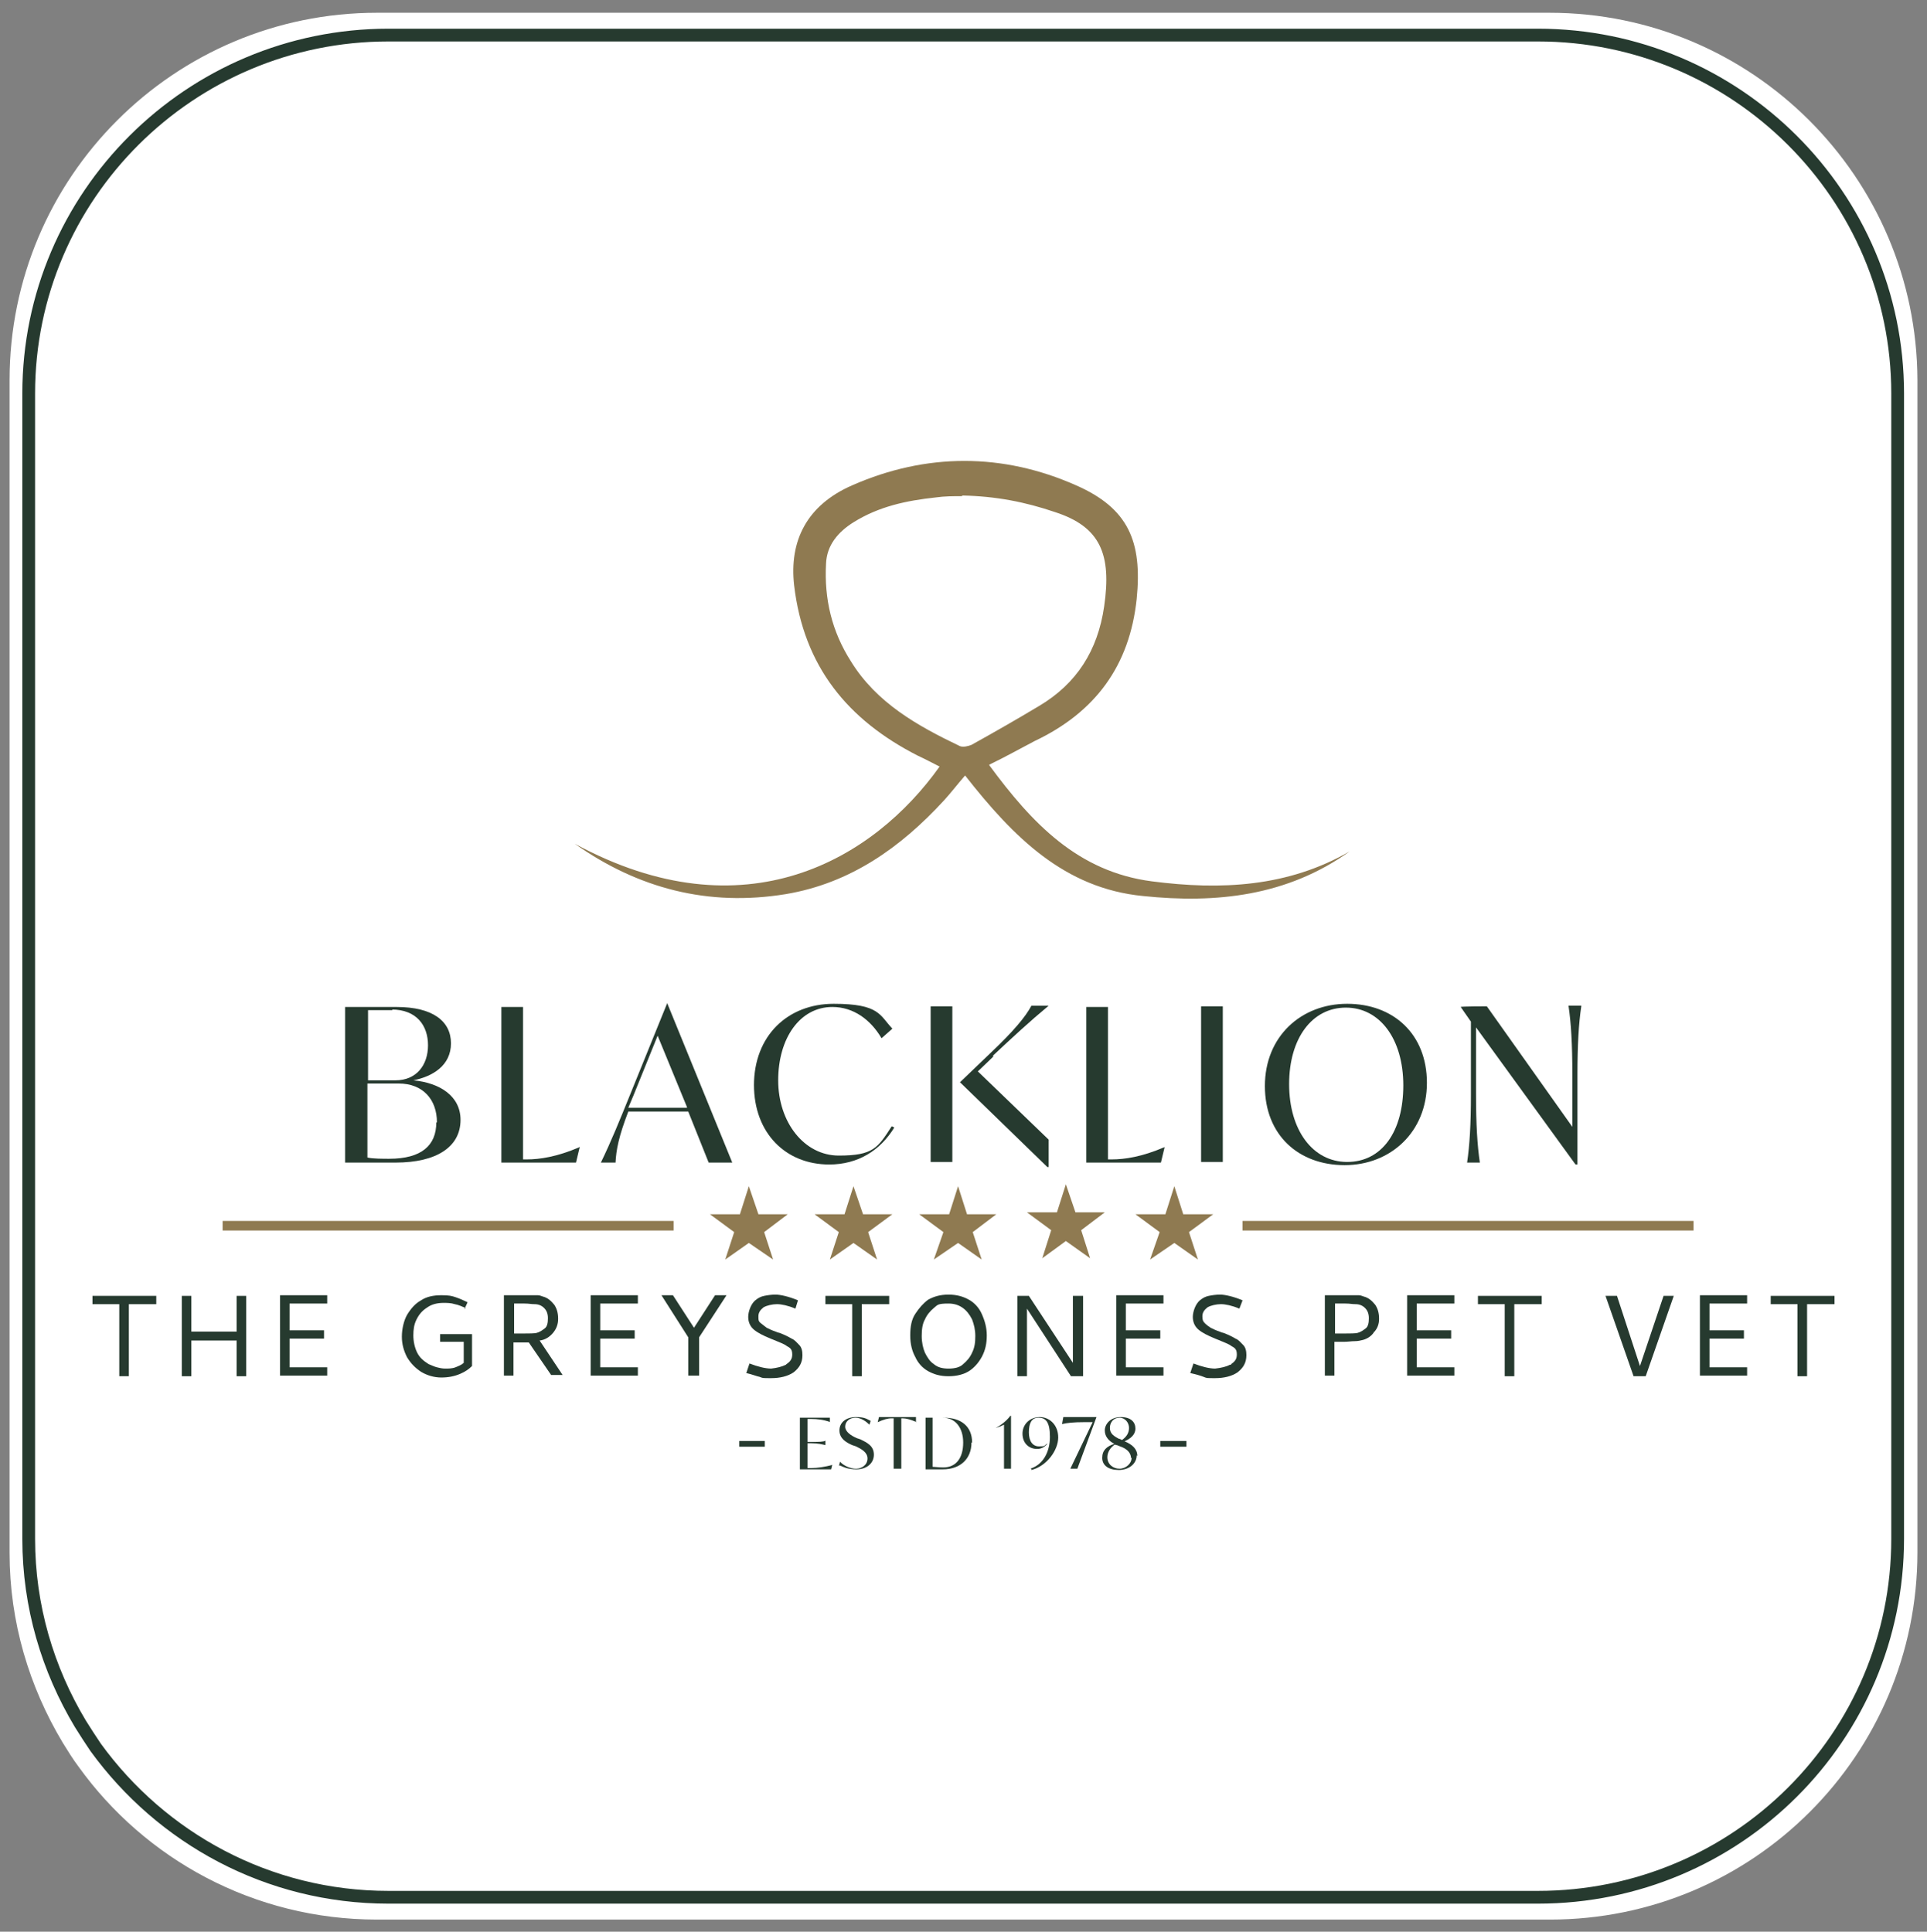 <?xml version="1.0" encoding="UTF-8"?>
<svg xmlns="http://www.w3.org/2000/svg" version="1.1" viewBox="0 0 302.1 302.9">
  <rect x="0" y="0" width="302.1" height="302.9" fill="#808080" stroke="none"/>
  <defs>
    <style>
      .cls-1, .cls-2 {
        fill: #fff;
      }

      .cls-3 {
        stroke: #8f7a51;
        stroke-width: 1.5px;
      }

      .cls-3, .cls-4 {
        fill: none;
      }

      .cls-3, .cls-4, .cls-2 {
        stroke-miterlimit: 10;
      }

      .cls-4 {
        stroke-width: .9px;
      }

      .cls-4, .cls-2 {
        stroke: #263a2f;
      }

      .cls-5 {
        fill: #8f7a51;
      }

      .cls-2 {
        stroke-width: 2px;
      }

      .cls-6 {
        fill: #263a2f;
      }
    </style>
  </defs>
  <!-- Generator: Adobe Illustrator 28.7.0, SVG Export Plug-In . SVG Version: 1.2.0 Build 136)  -->
  <g>
    <g id="Layer_1">
      <path class="cls-1" d="M242.9,2H59.1C27.3,2,1.5,27.8,1.5,59.6v183.9c0,10.9,3.1,21,8.3,29.7.8,1.3,1.6,2.6,2.5,3.8,10.4,14.5,27.5,24,46.8,24h183.9c31.8,0,57.6-25.8,57.6-57.6V59.6c-.1-31.8-25.9-57.6-57.7-57.6h0Z"/>
      <path class="cls-2" d="M241.1,5.5H60.9C29.8,5.5,4.5,30.7,4.5,61.7v179.6c0,10.6,3,20.5,8.1,29,.8,1.3,1.6,2.5,2.4,3.7,10.3,14.2,27,23.5,45.9,23.5h180.2c31.2,0,56.4-25.2,56.4-56.2V61.7c0-31-25.3-56.2-56.4-56.2Z"/>
      <path class="cls-5" d="M155.1,120c6.7,9.1,13.9,16.7,25.5,18.2,10.8,1.4,21.3.9,31-4.7-9.8,7-20.9,8.2-32.4,7-12.3-1.2-20.3-9.2-27.9-18.9-1.3,1.5-2.2,2.7-3.3,3.9-6.8,7.4-14.7,13-24.8,14.7-12.2,2-23.2-.9-33.1-7.9,26.7,14.5,46.9,2.4,57.2-12.1-1.2-.6-2.3-1.2-3.4-1.7-11-5.6-17.9-14-19.4-26.7-.8-7,2-12.6,9.1-15.7,11.6-5.1,23.6-5.1,35.1,0,8.2,3.6,10.4,8.8,9.5,17.8-1.1,10.5-6.5,17.8-16,22.3-2.3,1.2-4.6,2.5-7.1,3.7h0ZM150.9,77.8c-1.4,0-2.8,0-4.2.2-4.6.5-8.9,1.4-12.9,3.9-2.4,1.5-4.2,3.6-4.3,6.5-.3,5.5.9,10.6,3.9,15.3,4,6.5,10.4,10.1,17.1,13.3.5.2,1.3,0,1.8-.2,3.6-2,7.1-4,10.6-6.1,5.9-3.5,9.2-8.7,10.2-15.6,1.2-8.2-.6-12.5-7.7-14.8-4.7-1.6-9.3-2.5-14.6-2.6h0Z"/>
      <polygon class="cls-5" points="133.8 186 135.3 190.4 139.9 190.4 136.1 193.2 137.5 197.5 133.8 194.9 130.1 197.5 131.5 193.2 127.7 190.4 132.4 190.4 133.8 186"/>
      <polygon class="cls-5" points="117.4 186 118.9 190.4 123.5 190.4 119.8 193.2 121.2 197.5 117.4 194.9 113.7 197.5 115.1 193.2 111.3 190.4 116 190.4 117.4 186"/>
      <polygon class="cls-5" points="167.1 185.7 168.6 190.1 173.2 190.1 169.5 192.9 170.9 197.3 167.1 194.6 163.4 197.3 164.8 192.9 161 190.1 165.7 190.1 167.1 185.7"/>
      <polygon class="cls-5" points="184.1 186 185.5 190.4 190.2 190.4 186.4 193.2 187.8 197.5 184.1 194.9 180.3 197.5 181.8 193.2 178 190.4 182.7 190.4 184.1 186"/>
      <polygon class="cls-5" points="150.2 186 151.6 190.4 156.2 190.4 152.5 193.2 153.9 197.5 150.2 194.9 146.4 197.5 147.9 193.2 144.1 190.4 148.8 190.4 150.2 186"/>
      <line class="cls-3" x1="105.6" y1="192.2" x2="34.9" y2="192.2"/>
      <line class="cls-3" x1="265.5" y1="192.2" x2="194.8" y2="192.2"/>
      <g>
        <path class="cls-6" d="M72.2,175.6c0,4.2-3.7,6.7-10.2,6.7h-7.9v-24.4h8.1c5.6,0,8.5,2.2,8.5,5.7s-2.9,5.2-5.9,5.8h0c4.2.4,7.4,2.5,7.4,6.2ZM61.5,158.4h-3.8v11h4.3c3.3,0,5.1-2.4,5.1-5.5s-1.8-5.6-5.7-5.6h.1ZM68.5,176c0-3.6-2.2-6.1-6-6.1h-4.9v11.6c.7.2,2.6.2,3.4.2,5.1,0,7.4-2.1,7.4-5.7h0Z"/>
        <path class="cls-6" d="M90.9,179.8l-.6,2.5h-11.7v-24.4h3.4v23.9h.6c2,0,4.7-.4,8.2-1.9h0Z"/>
        <path class="cls-6" d="M108,174.3h-9.5c-1.5,3.9-1.9,6-2,8h-2.3c1.6-3.3,2.9-6.5,4.6-10.7l5.8-14.3h0l10.2,25h-3.7l-3.2-8ZM107.7,173.6l-4.6-11.2-3.8,9.4-.8,1.9h9.2Z"/>
        <path class="cls-6" d="M118.2,170.2c0-7.8,5.3-12.8,12.5-12.8s7.2,1.8,9.2,3.9l-1.7,1.5c-1.7-2.9-4.4-4.9-7.7-4.9-5.1,0-8.5,4.9-8.5,11.5s4.1,11.8,9.5,11.8,6.1-1.2,8.3-4.6l.4.2c-2.2,3.6-5.7,5.8-10.2,5.8-6.8,0-11.8-4.9-11.8-12.5h0Z"/>
        <path class="cls-6" d="M145.9,157.8h3.4v24.4h-3.4v-24.4ZM155.7,165.7l-2.4,2.3,11.1,10.7v4.3h-.2l-13.7-13.3,4.8-4.6c3.6-3.4,5.5-5.7,6.4-7.4h2.7c-2.9,2.4-5.6,4.9-8.7,7.8v.2Z"/>
        <path class="cls-6" d="M182.6,179.8l-.6,2.5h-11.7v-24.4h3.4v23.9h.6c2,0,4.7-.4,8.2-1.9h.1Z"/>
        <path class="cls-6" d="M188.3,157.8h3.4v24.4h-3.4v-24.4Z"/>
        <path class="cls-6" d="M198.3,170.3c0-7.8,5.7-12.9,12.9-12.9s12.5,4.7,12.5,12.4-5.7,12.9-12.9,12.9-12.5-4.7-12.5-12.4ZM220,170.2c0-7.3-3.7-12.2-9-12.2s-8.9,4.8-8.9,12,3.7,12.2,9.1,12.2,8.8-4.7,8.8-12h0Z"/>
        <path class="cls-6" d="M247.9,157.8c-.4,2.7-.6,6-.6,10.7v14.1h-.3l-15.6-21.5v10.5c0,4.7.2,8,.6,10.7h-2c.4-2.7.6-6,.6-10.7v-11.4l-1.6-2.3h0c0-.1,4.1-.1,4.1-.1l13.4,18.9v-8.3c0-4.7-.2-8-.6-10.7h2Z"/>
      </g>
      <g>
        <path class="cls-6" d="M14.5,203.2h10v1.3h-4.3v11.3h-1.5v-11.3h-4.2s0-1.3,0-1.3Z"/>
        <path class="cls-6" d="M37.1,203.2h1.5v12.6h-1.5v-5.6h-7.1v5.6h-1.5v-12.6h1.5v5.6h7.1v-5.6Z"/>
        <path class="cls-6" d="M43.9,215.7v-12.6h7.4v1.3h-5.9v4.2h5.4v1.3h-5.4v4.5h5.9v1.3h-7.4Z"/>
        <path class="cls-6" d="M73,205.1c-.5-.2-1.1-.5-1.7-.6-.6-.2-1.2-.2-1.8-.2-.9,0-1.8.2-2.5.7-.8.5-1.3,1.1-1.7,1.9s-.5,1.6-.5,2.5.2,1.9.6,2.7,1,1.3,1.8,1.8c.5.2.9.4,1.3.5s.8.2,1.3.2,1.1,0,1.6-.2,1-.4,1.3-.7v-3.3h-3.7v-1.2h5v5c-.5.5-1.1.9-1.8,1.2-.9.4-1.9.6-3,.6s-2.2-.3-3.2-.9c-.9-.6-1.6-1.3-2.2-2.3-.5-1-.8-2-.8-3.2s.3-2.5.8-3.4c.6-1,1.3-1.8,2.2-2.3.9-.6,2-.8,3.2-.8s1.6.1,2.2.3,1.3.5,1.9.8l-.5,1.1.2-.2Z"/>
        <path class="cls-6" d="M82.9,210.5h-2.4v5.2h-1.5v-12.6h5.3c.3,0,.5.1.8.2.8.2,1.3.7,1.8,1.3.4.6.6,1.3.6,2.2s-.3,1.6-.8,2.2-1.2,1.1-2.1,1.2l3.6,5.4h-1.8l-3.5-5.1h0ZM84.1,209c.5-.1.9-.4,1.3-.7s.5-.9.5-1.6-.2-1.2-.6-1.6-.9-.6-1.5-.6-.8-.1-1.6-.1h-1.6v4.7h1.6c.8,0,1.5,0,2-.1h-.1Z"/>
        <path class="cls-6" d="M92.6,215.7v-12.6h7.4v1.3h-5.9v4.2h5.4v1.3h-5.4v4.5h5.9v1.3h-7.4Z"/>
        <path class="cls-6" d="M109.4,215.7h-1.5v-6l-4.2-6.6h1.8l3.3,5.1,3.3-5.1h1.8l-4.3,6.6v6h-.2Z"/>
        <path class="cls-6" d="M123.3,213.9c.6-.4.9-.8.9-1.5s-.2-1-.8-1.3c-.5-.4-1.2-.6-2.1-1l-.5-.2c-1.2-.5-2-.9-2.6-1.4s-.9-1.2-.9-2,.4-2,1.1-2.6c.5-.4.9-.6,1.4-.7.5-.1,1.1-.2,1.8-.2s2.1.3,3.5.9l-.4,1.3c-1.2-.5-2.2-.7-2.9-.7s-1.6.2-2.1.5c-.5.4-.8.8-.8,1.4s0,.8.4,1.1.6.5.9.7c.4.2.8.4,1.4.6.2.1.5.2.6.2.8.3,1.4.6,1.9.9.5.2.8.6,1.2,1s.5,1,.5,1.6c0,1.2-.5,2-1.4,2.7-.9.6-2.1.9-3.5.9s-1.3,0-1.8-.2c-.5-.1-1.2-.4-2.1-.6l.5-1.5c1.3.5,2.5.8,3.4.8.9-.1,1.7-.3,2.3-.6h0Z"/>
        <path class="cls-6" d="M129.4,203.2h10v1.3h-4.3v11.3h-1.5v-11.3h-4.2v-1.3Z"/>
        <path class="cls-6" d="M151.9,203.8c.9.5,1.6,1.3,2,2.2.5,1.1.8,2.2.8,3.4s-.2,2.3-.8,3.4c-.5.9-1.2,1.7-2,2.2s-1.9.8-3.2.8-2.3-.3-3.2-.8-1.6-1.3-2-2.2c-.5-.9-.8-2-.8-3.4s.2-2.5.8-3.4,1.2-1.6,2-2.2c.9-.5,1.9-.8,3.2-.8s2.3.3,3.2.8ZM151,213.9c.6-.5,1.1-1.1,1.4-1.8.4-.8.5-1.6.5-2.6s-.2-1.8-.5-2.6c-.8-1.6-2-2.5-3.7-2.5s-1.7.2-2.3.7-1.1,1.1-1.4,1.8c-.4.7-.5,1.6-.5,2.6s.2,1.9.5,2.6c.4.8.8,1.4,1.4,1.8.6.5,1.3.7,2.3.7s1.8-.2,2.3-.7Z"/>
        <path class="cls-6" d="M159.4,203.2h1.9l6.9,10.5v-10.5h1.6v12.6h-1.9l-6.9-10.6v10.6h-1.5v-12.6h-.1Z"/>
        <path class="cls-6" d="M175,215.7v-12.6h7.4v1.3h-5.9v4.2h5.4v1.3h-5.4v4.5h5.9v1.3h-7.4Z"/>
        <path class="cls-6" d="M193,213.9c.6-.4.9-.8.9-1.5s-.2-1-.8-1.3c-.5-.4-1.2-.6-2.1-1l-.5-.2c-1.2-.5-2-.9-2.6-1.4s-.9-1.2-.9-2,.4-2,1.1-2.6c.5-.4.9-.6,1.4-.7s1.1-.2,1.8-.2,2.1.3,3.5.9l-.5,1.3c-1.2-.5-2.2-.7-2.9-.7s-1.6.2-2.1.5c-.5.4-.8.8-.8,1.4s.1.8.4,1.1.6.5.9.7c.4.2.8.4,1.4.6.2.1.5.2.6.2.8.3,1.4.6,1.9.9.5.2.8.6,1.2,1s.5,1,.5,1.6c0,1.2-.5,2-1.4,2.7-.9.6-2.1.9-3.5.9s-1.3,0-1.8-.2-1.2-.4-2.1-.6l.5-1.5c1.3.5,2.5.8,3.4.8.9-.1,1.8-.3,2.3-.6h.2Z"/>
        <path class="cls-6" d="M215.4,208.9c-.4.6-1,1-1.7,1.2-.4.1-.8.2-1.3.2s-1.1.1-1.7.1h-1.5v5.3h-1.5v-12.6h5.3c.3,0,.5.1.8.2.8.2,1.3.7,1.8,1.3.4.6.6,1.3.6,2.2s-.3,1.5-.7,2h-.1ZM212.8,209c.5-.1.9-.4,1.3-.7s.5-.9.5-1.6-.2-1.2-.6-1.6-.9-.6-1.5-.6-.8-.1-1.6-.1h-1.6v4.7h1.6c.8,0,1.5,0,2-.1h0Z"/>
        <path class="cls-6" d="M220.6,215.7v-12.6h7.4v1.3h-5.9v4.2h5.4v1.3h-5.4v4.5h5.9v1.3h-7.4Z"/>
        <path class="cls-6" d="M231.7,203.2h10v1.3h-4.3v11.3h-1.5v-11.3h-4.2v-1.3h0Z"/>
        <path class="cls-6" d="M251.7,203.2h1.8l3.6,11,3.7-11h1.6l-4.4,12.6h-1.9l-4.4-12.6h0Z"/>
        <path class="cls-6" d="M266.5,215.7v-12.6h7.4v1.3h-5.9v4.2h5.4v1.3h-5.4v4.5h5.9v1.3h-7.4Z"/>
        <path class="cls-6" d="M277.6,203.2h10v1.3h-4.3v11.3h-1.5v-11.3h-4.2v-1.3Z"/>
      </g>
      <g>
        <path class="cls-6" d="M130.5,229.6l-.2.8h-4.9v-8.1h4.7v.7h.1c-1.1-.4-2.1-.5-3-.5h-.6v3.6h.5c1.2,0,2,0,2.3-.2h0v.7h0c-.4-.1-1.2-.3-2.3-.3h-.5v3.9h.6c1,0,2.2-.2,3.3-.5h0Z"/>
        <path class="cls-6" d="M131.5,229.9l.2-.7c.5.6,1.6,1.1,2.5,1.1s1.8-.6,1.8-1.6-1-1.5-1.8-1.9l-.6-.2c-.9-.4-2-1-2-2.3s1.1-2.1,2.6-2.1,1.8.4,2.3.6l-.2.6c-.5-.5-1.3-1.1-2.2-1.1s-1.6.6-1.6,1.4.9,1.4,1.8,1.8l.6.2c1,.5,2.1,1,2.1,2.4s-1.2,2.3-2.7,2.3-2.1-.4-2.6-.6h-.2Z"/>
        <path class="cls-6" d="M143.7,223h0c-.9-.4-1.6-.6-2.2-.6h-.2v7.9h-1.2v-7.9h-.3c-.7,0-1.3.2-2.2.6h0l.2-.8h5.8v.8h0Z"/>
        <path class="cls-6" d="M152.3,226.2c0,2.6-1.8,4.2-4.5,4.2h-2.7v-8.1h2.9c2.6,0,4.4,1.3,4.4,3.9h0ZM151,226.2c0-2.3-1.2-3.9-3.2-3.9h-1.6v7.7c.3,0,.8.1,1.7.1,2,0,3.1-1.5,3.1-3.9h0Z"/>
        <path class="cls-6" d="M158.5,222.1v8.2h-1.1v-6.9c-.4.2-.9.4-1.3.5h0c.8-.4,1.7-1.1,2.3-1.9h.1Z"/>
        <path class="cls-6" d="M161.5,230.3c2-.6,3.1-2.6,3.1-5s-.7-3-1.8-3-1.5.9-1.5,2.3.6,2.2,1.6,2.2.8-.1,1.2-.4h.1c-.5.6-1.1.8-1.6.8-1.3,0-2.3-.9-2.3-2.4s1.2-2.6,2.7-2.6,2.9,1.2,2.9,3.2-1.8,4.5-4.2,5.1v-.2h-.2Z"/>
        <path class="cls-6" d="M171.9,222.2h0l-3,8.1h-1.1l3.5-7.3h-1.4c-1.5,0-2.6.1-3.4.3l.2-1.1h5.2Z"/>
        <path class="cls-6" d="M178.2,228.2c0,1.3-1.2,2.3-2.8,2.3s-2.6-.7-2.6-1.9.7-1.8,1.9-2.2c-.8-.4-1.5-1.1-1.5-2.1s.9-2.1,2.5-2.1,2.3.8,2.3,1.8-.8,1.6-1.7,2c1.2.5,2,1.2,2,2.3h0ZM177.3,228.6c0-.9-.8-1.5-1.7-1.8l-.5-.2c-.1,0-.2,0-.3-.1-.8.5-1.2,1.3-1.2,2,0,1.1.9,1.8,1.9,1.8s1.9-.8,1.9-1.7h0ZM175.5,225.6l.4.2c.7-.5,1.1-1.1,1.1-1.9s-.6-1.6-1.5-1.6-1.5.7-1.5,1.6.6,1.3,1.6,1.8h-.1Z"/>
      </g>
      <line class="cls-4" x1="119.9" y1="226.4" x2="115.9" y2="226.4"/>
      <line class="cls-4" x1="186" y1="226.4" x2="181.9" y2="226.4"/>
    </g>
  </g>
</svg>
